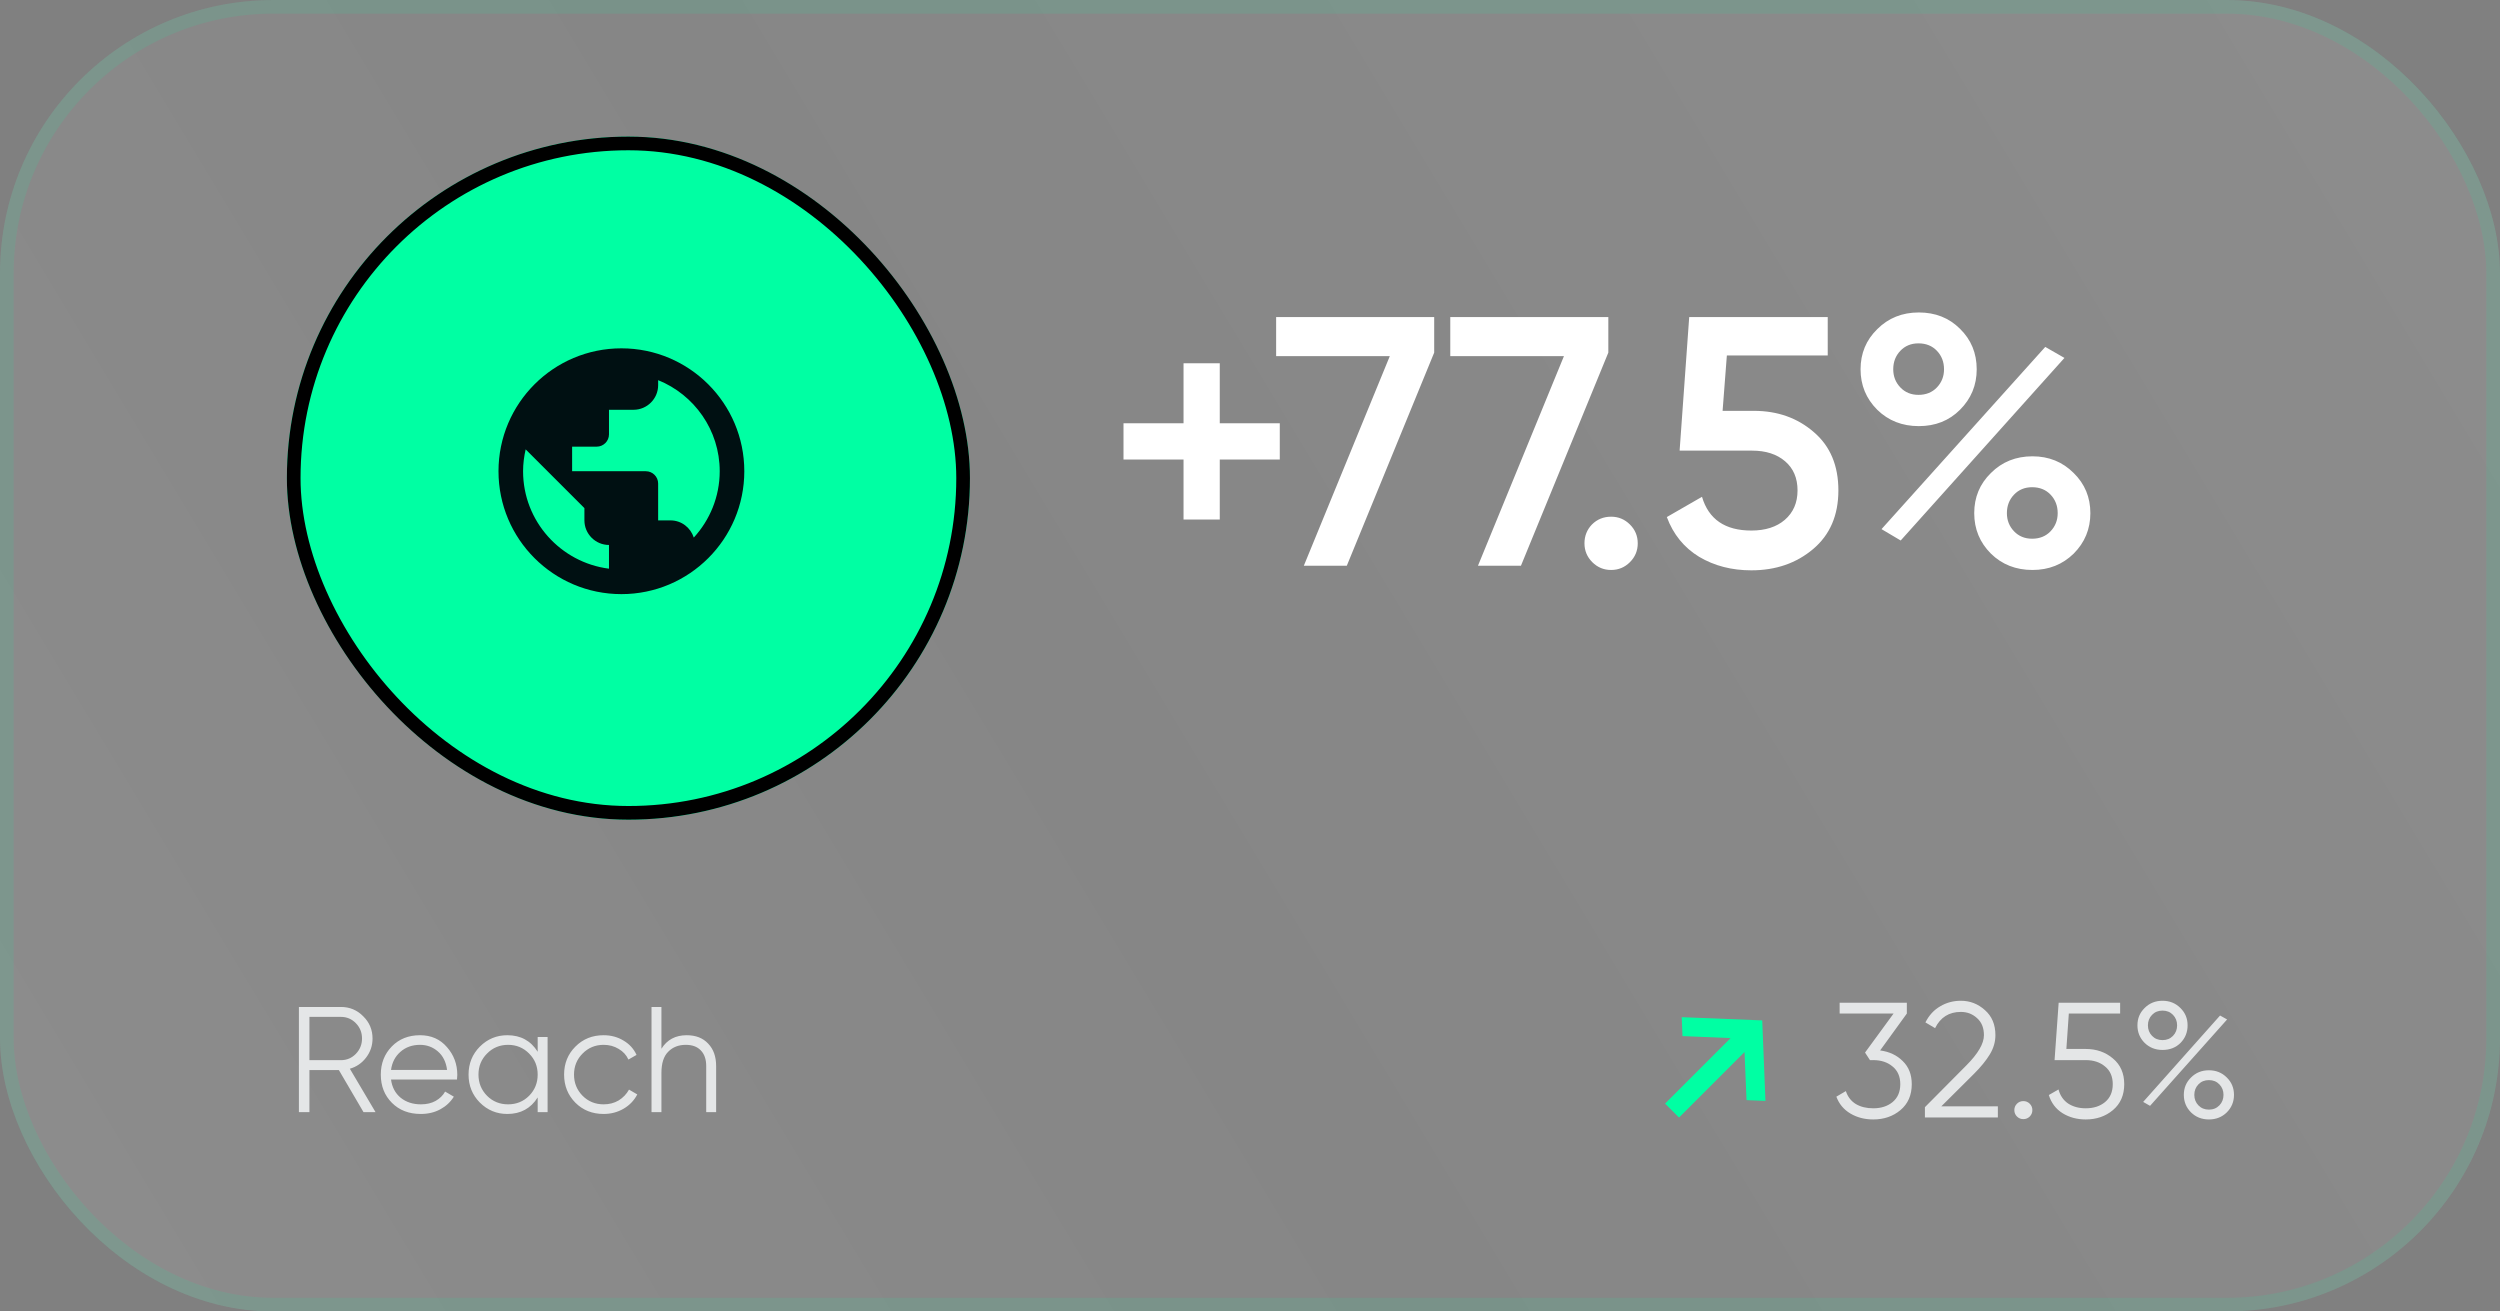 <svg width="183" height="96" viewBox="0 0 183 96" fill="none" xmlns="http://www.w3.org/2000/svg">
<rect x="0" y="0" width="183" height="96" fill="#808080" stroke="none"/>
<rect width="183" height="96" rx="20" fill="url(#paint0_linear_54_1054)"/>
<rect x="21" y="10" width="50" height="50" rx="25" fill="#00FFA3"/>
<rect x="21.5" y="10.5" width="49" height="49" rx="24.5" stroke="black"/>
<g clip-path="url(#clip0_54_1054)">
<path d="M45.486 25.498C40.52 25.498 36.49 29.528 36.49 34.494C36.49 39.46 40.52 43.49 45.486 43.49C50.452 43.49 54.483 39.46 54.483 34.494C54.483 29.528 50.452 25.498 45.486 25.498ZM38.289 34.494C38.289 33.945 38.361 33.406 38.478 32.893L42.779 37.193V38.093C42.779 39.082 43.588 39.892 44.578 39.892V41.628C41.042 41.178 38.289 38.156 38.289 34.494ZM50.785 39.352C50.551 38.623 49.886 38.093 49.076 38.093H48.176V35.394C48.176 34.899 47.772 34.494 47.277 34.494H41.879V32.695H43.678C44.173 32.695 44.578 32.29 44.578 31.795V29.996H46.377C47.367 29.996 48.176 29.186 48.176 28.197V27.828C50.812 28.889 52.683 31.48 52.683 34.494C52.683 36.365 51.955 38.075 50.785 39.352Z" fill="#001012"/>
</g>
<path d="M93.68 30.984V33.636H89.287V38.03H86.635V33.636H82.24V30.984H86.635V26.59H89.287V30.984H93.68ZM93.413 23.21H104.983V25.81L98.587 41.41H95.441L101.733 26.07H93.413V23.21ZM106.16 23.21H117.73V25.81L111.334 41.41H108.188L114.48 26.07H106.16V23.21ZM119.311 41.15C118.93 41.531 118.471 41.722 117.933 41.722C117.396 41.722 116.937 41.531 116.555 41.15C116.174 40.769 115.983 40.309 115.983 39.772C115.983 39.235 116.165 38.775 116.529 38.394C116.911 38.013 117.379 37.822 117.933 37.822C118.471 37.822 118.93 38.013 119.311 38.394C119.693 38.775 119.883 39.235 119.883 39.772C119.883 40.309 119.693 40.769 119.311 41.15ZM128.382 30.074C130.116 30.074 131.58 30.594 132.776 31.634C133.972 32.657 134.57 34.078 134.57 35.898C134.57 37.718 133.955 39.148 132.724 40.188C131.494 41.228 129.986 41.748 128.2 41.748C126.762 41.748 125.488 41.419 124.378 40.76C123.269 40.084 122.48 39.113 122.012 37.848L124.586 36.366C125.072 38.013 126.276 38.836 128.2 38.836C129.223 38.836 130.038 38.576 130.644 38.056C131.268 37.519 131.58 36.799 131.58 35.898C131.58 34.997 131.277 34.286 130.67 33.766C130.064 33.246 129.258 32.986 128.252 32.986H122.948L123.65 23.21H133.79V26.018H126.406L126.094 30.074H128.382ZM143.473 29.996C142.675 30.793 141.67 31.192 140.457 31.192C139.243 31.192 138.229 30.793 137.415 29.996C136.6 29.181 136.193 28.193 136.193 27.032C136.193 25.871 136.6 24.891 137.415 24.094C138.229 23.279 139.243 22.872 140.457 22.872C141.67 22.872 142.675 23.271 143.473 24.068C144.287 24.865 144.695 25.853 144.695 27.032C144.695 28.193 144.287 29.181 143.473 29.996ZM140.431 28.904C140.985 28.904 141.436 28.722 141.783 28.358C142.129 27.994 142.303 27.552 142.303 27.032C142.303 26.495 142.129 26.044 141.783 25.68C141.436 25.316 140.985 25.134 140.431 25.134C139.893 25.134 139.451 25.316 139.105 25.68C138.758 26.044 138.585 26.495 138.585 27.032C138.585 27.552 138.758 27.994 139.105 28.358C139.451 28.722 139.893 28.904 140.431 28.904ZM137.727 38.732L149.713 25.394L151.117 26.2L139.131 39.564L137.727 38.732ZM148.777 41.722C147.563 41.722 146.549 41.323 145.735 40.526C144.92 39.711 144.513 38.723 144.513 37.562C144.513 36.401 144.92 35.421 145.735 34.624C146.549 33.809 147.563 33.402 148.777 33.402C149.973 33.402 150.978 33.809 151.793 34.624C152.607 35.421 153.015 36.401 153.015 37.562C153.015 38.723 152.607 39.711 151.793 40.526C150.978 41.323 149.973 41.722 148.777 41.722ZM148.751 39.434C149.305 39.434 149.756 39.252 150.103 38.888C150.449 38.524 150.623 38.082 150.623 37.562C150.623 37.025 150.449 36.574 150.103 36.21C149.756 35.846 149.305 35.664 148.751 35.664C148.213 35.664 147.771 35.846 147.425 36.21C147.078 36.574 146.905 37.025 146.905 37.562C146.905 38.082 147.078 38.524 147.425 38.888C147.771 39.252 148.213 39.434 148.751 39.434Z" fill="white"/>
<path d="M26.61 81.41L24.806 78.33H22.65V81.41H21.88V73.71H24.96C25.598 73.71 26.141 73.937 26.588 74.392C27.043 74.839 27.27 75.382 27.27 76.02C27.27 76.541 27.112 77.006 26.797 77.417C26.489 77.82 26.093 78.092 25.609 78.231L27.49 81.41H26.61ZM22.65 74.436V77.604H24.96C25.385 77.604 25.748 77.45 26.049 77.142C26.35 76.827 26.5 76.453 26.5 76.02C26.5 75.58 26.35 75.206 26.049 74.898C25.748 74.59 25.385 74.436 24.96 74.436H22.65ZM30.746 75.778C31.56 75.778 32.216 76.068 32.715 76.647C33.221 77.219 33.474 77.897 33.474 78.682C33.474 78.763 33.466 78.876 33.452 79.023H28.623C28.696 79.58 28.931 80.024 29.327 80.354C29.73 80.677 30.225 80.838 30.812 80.838C31.23 80.838 31.589 80.754 31.89 80.585C32.198 80.409 32.429 80.182 32.583 79.903L33.221 80.277C32.979 80.666 32.649 80.974 32.231 81.201C31.813 81.428 31.336 81.542 30.801 81.542C29.935 81.542 29.231 81.271 28.689 80.728C28.146 80.185 27.875 79.496 27.875 78.66C27.875 77.839 28.142 77.153 28.678 76.603C29.213 76.053 29.902 75.778 30.746 75.778ZM30.746 76.482C30.174 76.482 29.693 76.654 29.305 76.999C28.923 77.336 28.696 77.776 28.623 78.319H32.726C32.652 77.74 32.429 77.289 32.055 76.966C31.681 76.643 31.244 76.482 30.746 76.482ZM39.358 75.91H40.084V81.41H39.358V80.332C38.852 81.139 38.112 81.542 37.136 81.542C36.352 81.542 35.681 81.263 35.123 80.706C34.573 80.149 34.298 79.467 34.298 78.66C34.298 77.853 34.573 77.171 35.123 76.614C35.681 76.057 36.352 75.778 37.136 75.778C38.112 75.778 38.852 76.181 39.358 76.988V75.91ZM35.651 80.211C36.069 80.629 36.583 80.838 37.191 80.838C37.8 80.838 38.313 80.629 38.731 80.211C39.149 79.786 39.358 79.269 39.358 78.66C39.358 78.051 39.149 77.538 38.731 77.12C38.313 76.695 37.8 76.482 37.191 76.482C36.583 76.482 36.069 76.695 35.651 77.12C35.233 77.538 35.024 78.051 35.024 78.66C35.024 79.269 35.233 79.786 35.651 80.211ZM44.185 81.542C43.356 81.542 42.667 81.267 42.117 80.717C41.567 80.16 41.292 79.474 41.292 78.66C41.292 77.846 41.567 77.164 42.117 76.614C42.667 76.057 43.356 75.778 44.185 75.778C44.727 75.778 45.215 75.91 45.648 76.174C46.08 76.431 46.396 76.779 46.594 77.219L46 77.56C45.853 77.23 45.615 76.97 45.285 76.779C44.962 76.581 44.595 76.482 44.185 76.482C43.576 76.482 43.063 76.695 42.645 77.12C42.227 77.538 42.018 78.051 42.018 78.66C42.018 79.269 42.227 79.786 42.645 80.211C43.063 80.629 43.576 80.838 44.185 80.838C44.595 80.838 44.962 80.743 45.285 80.552C45.607 80.354 45.86 80.09 46.044 79.76L46.649 80.112C46.421 80.552 46.088 80.9 45.648 81.157C45.208 81.414 44.72 81.542 44.185 81.542ZM50.265 75.778C50.932 75.778 51.457 75.983 51.838 76.394C52.227 76.797 52.421 77.344 52.421 78.033V81.41H51.695V78.033C51.695 77.542 51.563 77.16 51.299 76.889C51.042 76.618 50.676 76.482 50.199 76.482C49.671 76.482 49.242 76.651 48.912 76.988C48.582 77.318 48.417 77.831 48.417 78.528V81.41H47.691V73.71H48.417V76.768C48.828 76.108 49.444 75.778 50.265 75.778Z" fill="#E4E6E7"/>
<path fill-rule="evenodd" clip-rule="evenodd" d="M122.906 81.803L127.7 77.009L127.846 80.53L129.231 80.585L128.995 74.693L123.103 74.457L123.158 75.842L126.679 75.988L121.885 80.782L122.906 81.803Z" fill="#00FFA3"/>
<path d="M137.625 76.892C138.297 76.98 138.849 77.24 139.281 77.672C139.721 78.096 139.941 78.66 139.941 79.364C139.941 80.164 139.665 80.796 139.113 81.26C138.569 81.716 137.905 81.944 137.121 81.944C136.497 81.944 135.941 81.8 135.453 81.512C134.965 81.224 134.621 80.812 134.421 80.276L135.117 79.868C135.253 80.284 135.497 80.6 135.849 80.816C136.201 81.024 136.625 81.128 137.121 81.128C137.697 81.128 138.169 80.976 138.537 80.672C138.913 80.36 139.101 79.924 139.101 79.364C139.101 78.804 138.913 78.372 138.537 78.068C138.169 77.756 137.697 77.6 137.121 77.6V77.588L137.109 77.6H136.881L136.521 77.048L138.609 74.192H134.661V73.4H139.581V74.192L137.625 76.892ZM140.904 81.8V81.044L143.928 77.996C144.792 77.132 145.224 76.392 145.224 75.776C145.224 75.24 145.056 74.824 144.72 74.528C144.392 74.224 143.996 74.072 143.532 74.072C142.668 74.072 142.04 74.468 141.648 75.26L140.94 74.84C141.204 74.32 141.564 73.928 142.02 73.664C142.476 73.392 142.98 73.256 143.532 73.256C144.204 73.256 144.792 73.484 145.296 73.94C145.808 74.388 146.064 75 146.064 75.776C146.064 76.264 145.928 76.732 145.656 77.18C145.384 77.628 145 78.1 144.504 78.596L142.104 80.984H146.244V81.8H140.904ZM148.577 81.728C148.449 81.856 148.293 81.92 148.109 81.92C147.925 81.92 147.769 81.856 147.641 81.728C147.513 81.6 147.449 81.444 147.449 81.26C147.449 81.076 147.513 80.92 147.641 80.792C147.769 80.664 147.925 80.6 148.109 80.6C148.293 80.6 148.449 80.664 148.577 80.792C148.705 80.92 148.769 81.076 148.769 81.26C148.769 81.444 148.705 81.6 148.577 81.728ZM152.674 76.784C153.458 76.784 154.122 77.016 154.666 77.48C155.218 77.936 155.494 78.564 155.494 79.364C155.494 80.164 155.218 80.796 154.666 81.26C154.122 81.716 153.458 81.944 152.674 81.944C152.042 81.944 151.478 81.792 150.982 81.488C150.486 81.176 150.15 80.732 149.974 80.156L150.682 79.748C150.802 80.196 151.038 80.54 151.39 80.78C151.75 81.012 152.178 81.128 152.674 81.128C153.25 81.128 153.722 80.976 154.09 80.672C154.466 80.36 154.654 79.924 154.654 79.364C154.654 78.804 154.466 78.372 154.09 78.068C153.722 77.756 153.25 77.6 152.674 77.6H150.394L150.694 73.4H155.194V74.192H151.438L151.258 76.784H152.674ZM158.296 76.856C157.776 76.856 157.34 76.684 156.988 76.34C156.636 75.988 156.46 75.56 156.46 75.056C156.46 74.552 156.636 74.128 156.988 73.784C157.34 73.432 157.776 73.256 158.296 73.256C158.816 73.256 159.252 73.432 159.604 73.784C159.956 74.128 160.132 74.552 160.132 75.056C160.132 75.56 159.96 75.988 159.616 76.34C159.272 76.684 158.832 76.856 158.296 76.856ZM157.528 75.824C157.728 76.032 157.984 76.136 158.296 76.136C158.608 76.136 158.864 76.032 159.064 75.824C159.264 75.616 159.364 75.36 159.364 75.056C159.364 74.752 159.264 74.496 159.064 74.288C158.864 74.08 158.608 73.976 158.296 73.976C157.984 73.976 157.728 74.08 157.528 74.288C157.328 74.496 157.228 74.752 157.228 75.056C157.228 75.36 157.328 75.616 157.528 75.824ZM156.88 80.66L162.508 74.336L163.024 74.624L157.384 80.948L156.88 80.66ZM163 81.428C162.648 81.772 162.212 81.944 161.692 81.944C161.172 81.944 160.736 81.772 160.384 81.428C160.032 81.076 159.856 80.648 159.856 80.144C159.856 79.64 160.032 79.216 160.384 78.872C160.736 78.52 161.172 78.344 161.692 78.344C162.212 78.344 162.648 78.52 163 78.872C163.352 79.216 163.528 79.64 163.528 80.144C163.528 80.648 163.352 81.076 163 81.428ZM160.924 80.912C161.124 81.12 161.38 81.224 161.692 81.224C162.004 81.224 162.26 81.12 162.46 80.912C162.66 80.704 162.76 80.448 162.76 80.144C162.76 79.84 162.66 79.584 162.46 79.376C162.26 79.168 162.004 79.064 161.692 79.064C161.38 79.064 161.124 79.168 160.924 79.376C160.724 79.584 160.624 79.84 160.624 80.144C160.624 80.448 160.724 80.704 160.924 80.912Z" fill="#E4E6E7"/>
<rect x="0.5" y="0.5" width="182" height="95" rx="19.5" stroke="#00FFA3" stroke-opacity="0.1"/>
<defs>
<linearGradient id="paint0_linear_54_1054" x1="179.924" y1="-5.12" x2="3.076" y2="101.12" gradientUnits="userSpaceOnUse">
<stop stop-color="white" stop-opacity="0.1"/>
<stop offset="0.568" stop-color="white" stop-opacity="0.05"/>
<stop offset="1" stop-color="white" stop-opacity="0.1"/>
</linearGradient>
<clipPath id="clip0_54_1054">
<rect width="19" height="19" fill="white" transform="translate(36 25)"/>
</clipPath>
</defs>
</svg>
